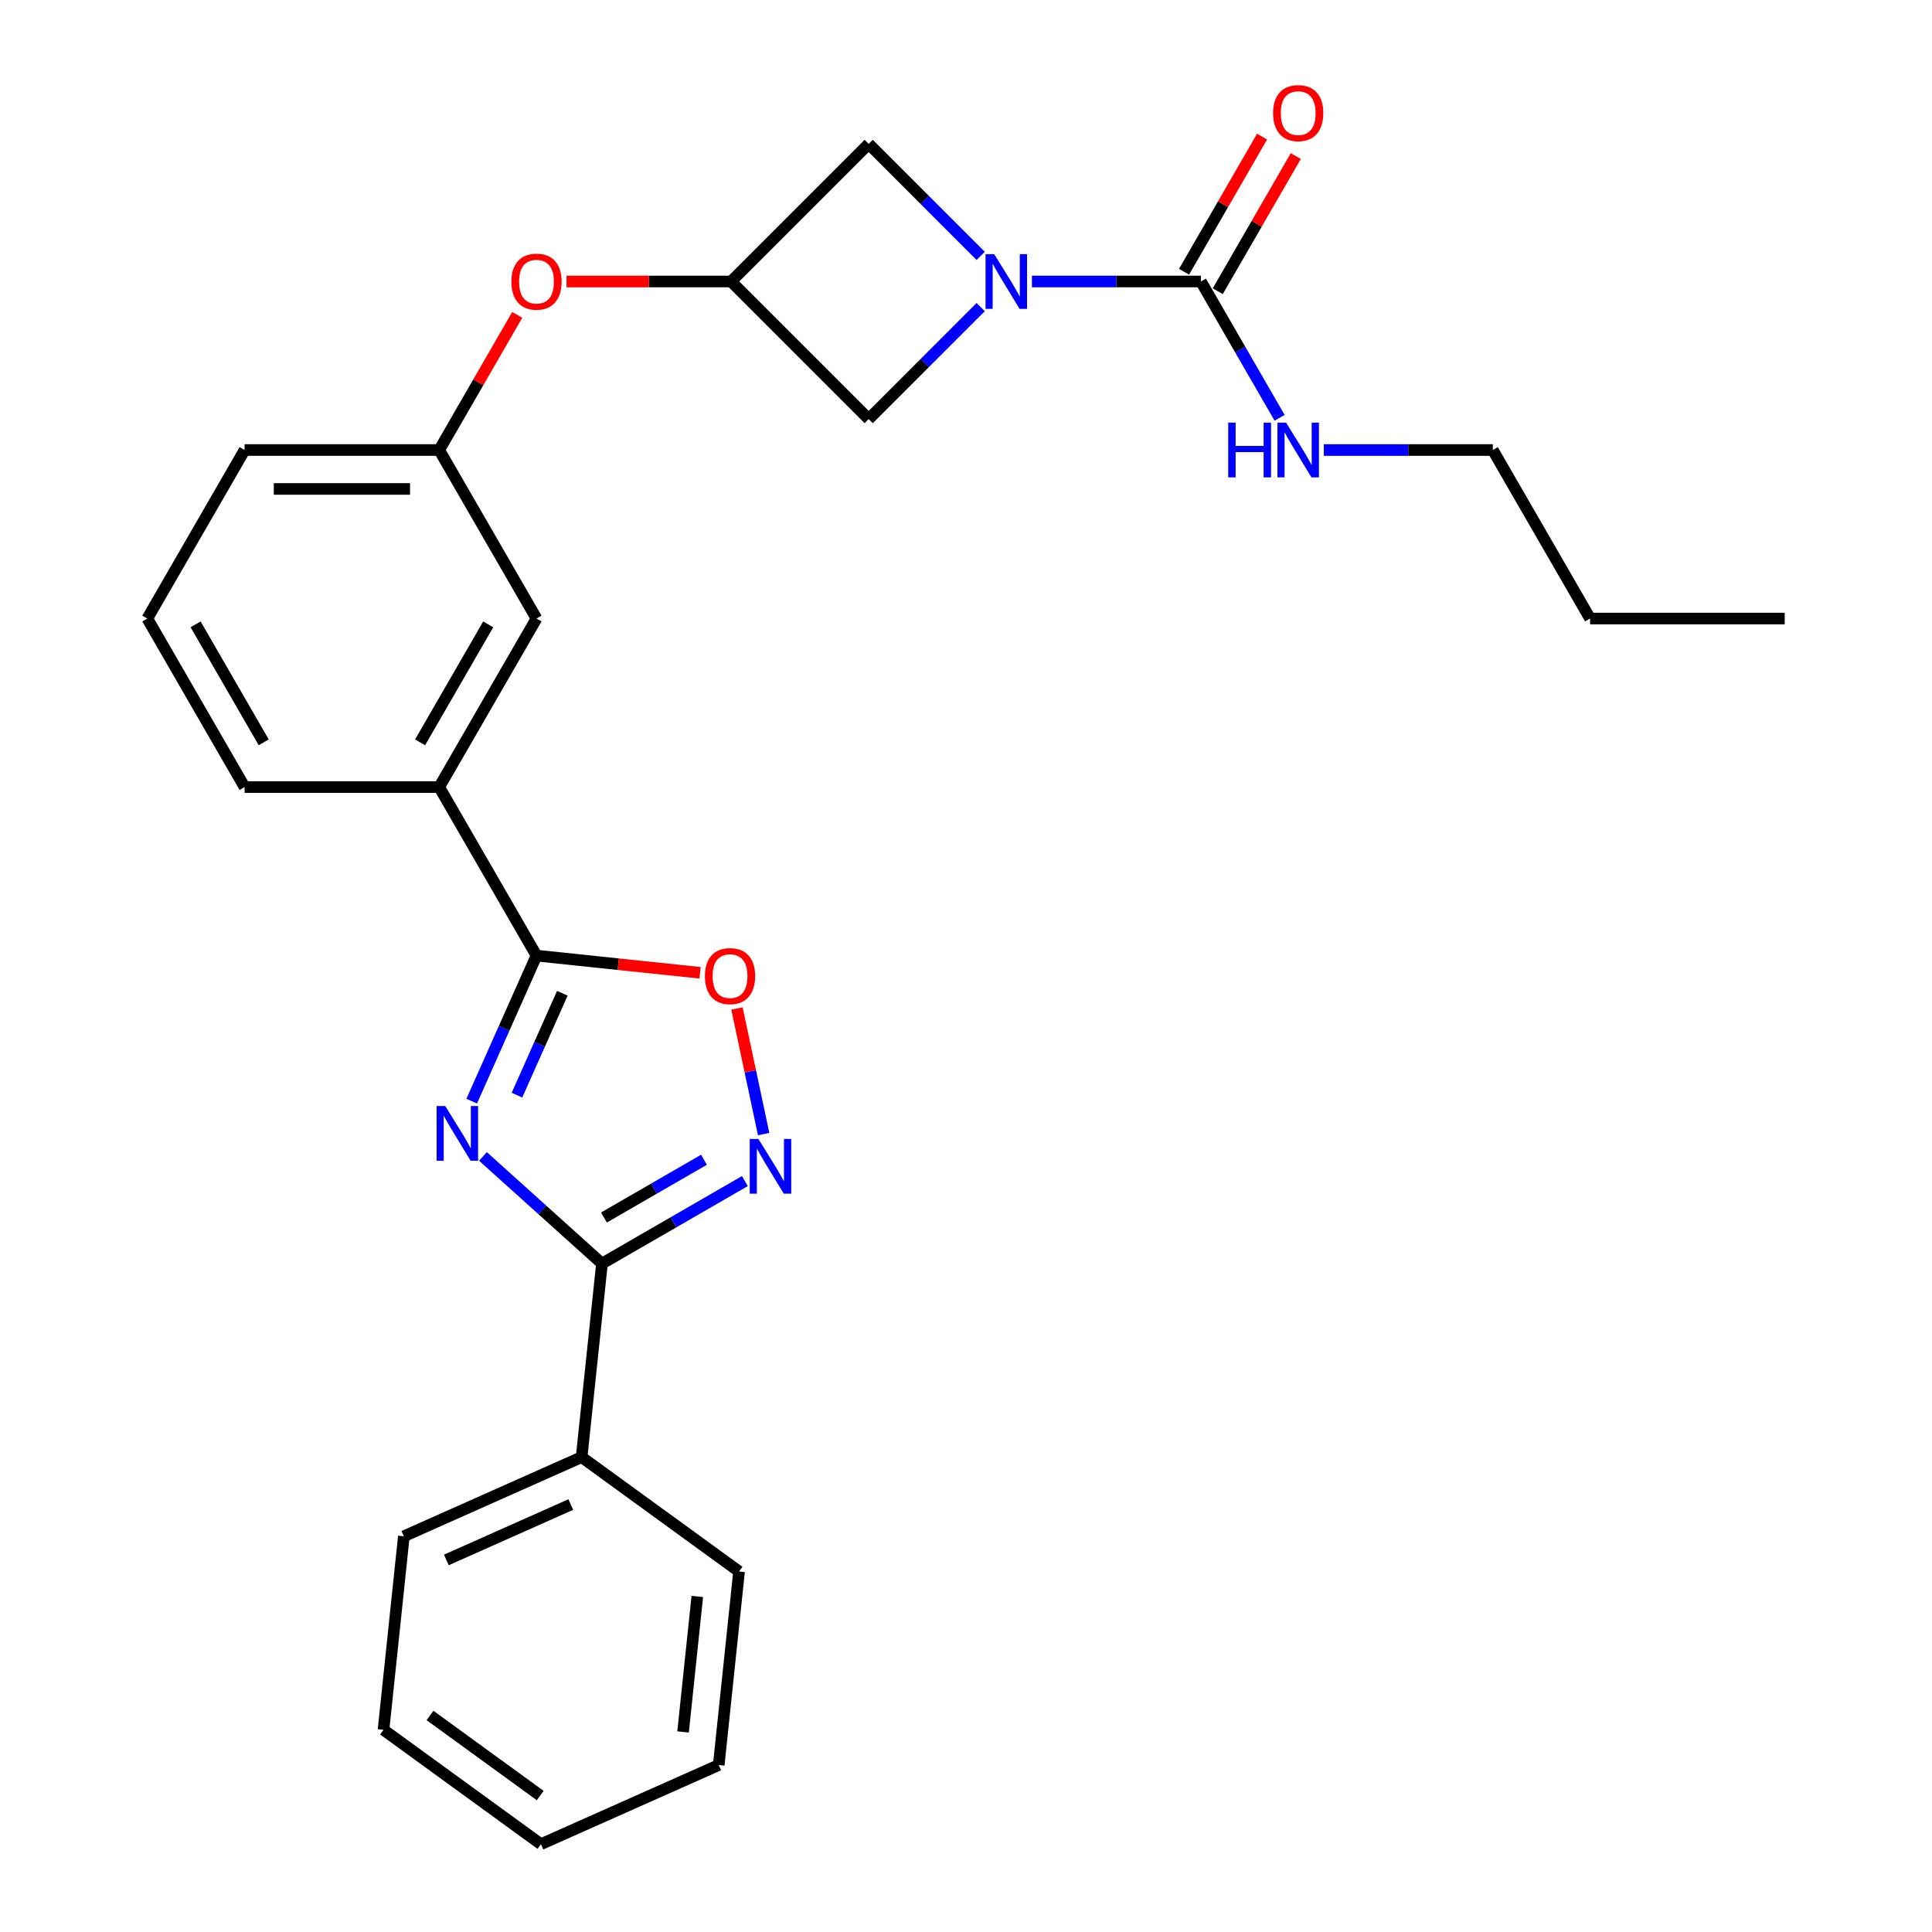 <?xml version='1.0' encoding='iso-8859-1'?>
<svg version='1.1' baseProfile='full'
              xmlns='http://www.w3.org/2000/svg'
                      xmlns:rdkit='http://www.rdkit.org/xml'
                      xmlns:xlink='http://www.w3.org/1999/xlink'
                  xml:space='preserve'
width='1000px' height='1000px' viewBox='0 0 1000 1000'>
<!-- END OF HEADER -->
<rect style='opacity:1.0;fill:#FFFFFF;stroke:none' width='1000' height='1000' x='0' y='0'> </rect>
<path class='bond-0' d='M 249.982,598.57 L 280.779,626.3' style='fill:none;fill-rule:evenodd;stroke:#0000FF;stroke-width:6px;stroke-linecap:butt;stroke-linejoin:miter;stroke-opacity:1' />
<path class='bond-0' d='M 280.779,626.3 L 311.576,654.03' style='fill:none;fill-rule:evenodd;stroke:#000000;stroke-width:6px;stroke-linecap:butt;stroke-linejoin:miter;stroke-opacity:1' />
<path class='bond-1' d='M 244.15,569.954 L 260.921,532.285' style='fill:none;fill-rule:evenodd;stroke:#0000FF;stroke-width:6px;stroke-linecap:butt;stroke-linejoin:miter;stroke-opacity:1' />
<path class='bond-1' d='M 260.921,532.285 L 277.692,494.617' style='fill:none;fill-rule:evenodd;stroke:#000000;stroke-width:6px;stroke-linecap:butt;stroke-linejoin:miter;stroke-opacity:1' />
<path class='bond-1' d='M 267.584,566.847 L 279.324,540.479' style='fill:none;fill-rule:evenodd;stroke:#0000FF;stroke-width:6px;stroke-linecap:butt;stroke-linejoin:miter;stroke-opacity:1' />
<path class='bond-1' d='M 279.324,540.479 L 291.064,514.111' style='fill:none;fill-rule:evenodd;stroke:#000000;stroke-width:6px;stroke-linecap:butt;stroke-linejoin:miter;stroke-opacity:1' />
<path class='bond-2' d='M 311.576,654.03 L 348.562,632.676' style='fill:none;fill-rule:evenodd;stroke:#000000;stroke-width:6px;stroke-linecap:butt;stroke-linejoin:miter;stroke-opacity:1' />
<path class='bond-2' d='M 348.562,632.676 L 385.547,611.322' style='fill:none;fill-rule:evenodd;stroke:#0000FF;stroke-width:6px;stroke-linecap:butt;stroke-linejoin:miter;stroke-opacity:1' />
<path class='bond-2' d='M 312.6,630.178 L 338.49,615.23' style='fill:none;fill-rule:evenodd;stroke:#000000;stroke-width:6px;stroke-linecap:butt;stroke-linejoin:miter;stroke-opacity:1' />
<path class='bond-2' d='M 338.49,615.23 L 364.379,600.283' style='fill:none;fill-rule:evenodd;stroke:#0000FF;stroke-width:6px;stroke-linecap:butt;stroke-linejoin:miter;stroke-opacity:1' />
<path class='bond-3' d='M 311.576,654.03 L 301.048,754.202' style='fill:none;fill-rule:evenodd;stroke:#000000;stroke-width:6px;stroke-linecap:butt;stroke-linejoin:miter;stroke-opacity:1' />
<path class='bond-4' d='M 277.692,494.617 L 320.019,499.065' style='fill:none;fill-rule:evenodd;stroke:#000000;stroke-width:6px;stroke-linecap:butt;stroke-linejoin:miter;stroke-opacity:1' />
<path class='bond-4' d='M 320.019,499.065 L 362.346,503.514' style='fill:none;fill-rule:evenodd;stroke:#FF0000;stroke-width:6px;stroke-linecap:butt;stroke-linejoin:miter;stroke-opacity:1' />
<path class='bond-5' d='M 277.692,494.617 L 227.33,407.387' style='fill:none;fill-rule:evenodd;stroke:#000000;stroke-width:6px;stroke-linecap:butt;stroke-linejoin:miter;stroke-opacity:1' />
<path class='bond-6' d='M 507.602,158.957 L 478.62,187.94' style='fill:none;fill-rule:evenodd;stroke:#0000FF;stroke-width:6px;stroke-linecap:butt;stroke-linejoin:miter;stroke-opacity:1' />
<path class='bond-6' d='M 478.62,187.94 L 449.638,216.922' style='fill:none;fill-rule:evenodd;stroke:#000000;stroke-width:6px;stroke-linecap:butt;stroke-linejoin:miter;stroke-opacity:1' />
<path class='bond-7' d='M 534.119,145.699 L 577.851,145.699' style='fill:none;fill-rule:evenodd;stroke:#0000FF;stroke-width:6px;stroke-linecap:butt;stroke-linejoin:miter;stroke-opacity:1' />
<path class='bond-7' d='M 577.851,145.699 L 621.584,145.699' style='fill:none;fill-rule:evenodd;stroke:#000000;stroke-width:6px;stroke-linecap:butt;stroke-linejoin:miter;stroke-opacity:1' />
<path class='bond-8' d='M 507.602,132.441 L 478.62,103.459' style='fill:none;fill-rule:evenodd;stroke:#0000FF;stroke-width:6px;stroke-linecap:butt;stroke-linejoin:miter;stroke-opacity:1' />
<path class='bond-8' d='M 478.62,103.459 L 449.638,74.477' style='fill:none;fill-rule:evenodd;stroke:#000000;stroke-width:6px;stroke-linecap:butt;stroke-linejoin:miter;stroke-opacity:1' />
<path class='bond-9' d='M 395.261,586.99 L 388.353,554.493' style='fill:none;fill-rule:evenodd;stroke:#0000FF;stroke-width:6px;stroke-linecap:butt;stroke-linejoin:miter;stroke-opacity:1' />
<path class='bond-9' d='M 388.353,554.493 L 381.446,521.997' style='fill:none;fill-rule:evenodd;stroke:#FF0000;stroke-width:6px;stroke-linecap:butt;stroke-linejoin:miter;stroke-opacity:1' />
<path class='bond-10' d='M 630.307,150.736 L 650.5,115.76' style='fill:none;fill-rule:evenodd;stroke:#000000;stroke-width:6px;stroke-linecap:butt;stroke-linejoin:miter;stroke-opacity:1' />
<path class='bond-10' d='M 650.5,115.76 L 670.694,80.784' style='fill:none;fill-rule:evenodd;stroke:#FF0000;stroke-width:6px;stroke-linecap:butt;stroke-linejoin:miter;stroke-opacity:1' />
<path class='bond-10' d='M 612.861,140.663 L 633.055,105.688' style='fill:none;fill-rule:evenodd;stroke:#000000;stroke-width:6px;stroke-linecap:butt;stroke-linejoin:miter;stroke-opacity:1' />
<path class='bond-10' d='M 633.055,105.688 L 653.248,70.712' style='fill:none;fill-rule:evenodd;stroke:#FF0000;stroke-width:6px;stroke-linecap:butt;stroke-linejoin:miter;stroke-opacity:1' />
<path class='bond-11' d='M 621.584,145.699 L 641.951,180.975' style='fill:none;fill-rule:evenodd;stroke:#000000;stroke-width:6px;stroke-linecap:butt;stroke-linejoin:miter;stroke-opacity:1' />
<path class='bond-11' d='M 641.951,180.975 L 662.317,216.251' style='fill:none;fill-rule:evenodd;stroke:#0000FF;stroke-width:6px;stroke-linecap:butt;stroke-linejoin:miter;stroke-opacity:1' />
<path class='bond-12' d='M 378.416,145.699 L 335.813,145.699' style='fill:none;fill-rule:evenodd;stroke:#000000;stroke-width:6px;stroke-linecap:butt;stroke-linejoin:miter;stroke-opacity:1' />
<path class='bond-12' d='M 335.813,145.699 L 293.21,145.699' style='fill:none;fill-rule:evenodd;stroke:#FF0000;stroke-width:6px;stroke-linecap:butt;stroke-linejoin:miter;stroke-opacity:1' />
<path class='bond-13' d='M 378.416,145.699 L 449.638,74.477' style='fill:none;fill-rule:evenodd;stroke:#000000;stroke-width:6px;stroke-linecap:butt;stroke-linejoin:miter;stroke-opacity:1' />
<path class='bond-14' d='M 378.416,145.699 L 449.638,216.922' style='fill:none;fill-rule:evenodd;stroke:#000000;stroke-width:6px;stroke-linecap:butt;stroke-linejoin:miter;stroke-opacity:1' />
<path class='bond-15' d='M 227.33,407.387 L 277.692,320.158' style='fill:none;fill-rule:evenodd;stroke:#000000;stroke-width:6px;stroke-linecap:butt;stroke-linejoin:miter;stroke-opacity:1' />
<path class='bond-15' d='M 217.439,384.231 L 252.692,323.17' style='fill:none;fill-rule:evenodd;stroke:#000000;stroke-width:6px;stroke-linecap:butt;stroke-linejoin:miter;stroke-opacity:1' />
<path class='bond-16' d='M 227.33,407.387 L 126.606,407.387' style='fill:none;fill-rule:evenodd;stroke:#000000;stroke-width:6px;stroke-linecap:butt;stroke-linejoin:miter;stroke-opacity:1' />
<path class='bond-17' d='M 267.716,162.977 L 247.523,197.953' style='fill:none;fill-rule:evenodd;stroke:#FF0000;stroke-width:6px;stroke-linecap:butt;stroke-linejoin:miter;stroke-opacity:1' />
<path class='bond-17' d='M 247.523,197.953 L 227.33,232.929' style='fill:none;fill-rule:evenodd;stroke:#000000;stroke-width:6px;stroke-linecap:butt;stroke-linejoin:miter;stroke-opacity:1' />
<path class='bond-18' d='M 301.048,754.202 L 209.032,795.17' style='fill:none;fill-rule:evenodd;stroke:#000000;stroke-width:6px;stroke-linecap:butt;stroke-linejoin:miter;stroke-opacity:1' />
<path class='bond-18' d='M 295.439,778.75 L 231.028,807.428' style='fill:none;fill-rule:evenodd;stroke:#000000;stroke-width:6px;stroke-linecap:butt;stroke-linejoin:miter;stroke-opacity:1' />
<path class='bond-19' d='M 301.048,754.202 L 382.535,813.405' style='fill:none;fill-rule:evenodd;stroke:#000000;stroke-width:6px;stroke-linecap:butt;stroke-linejoin:miter;stroke-opacity:1' />
<path class='bond-20' d='M 277.692,320.158 L 227.33,232.929' style='fill:none;fill-rule:evenodd;stroke:#000000;stroke-width:6px;stroke-linecap:butt;stroke-linejoin:miter;stroke-opacity:1' />
<path class='bond-21' d='M 227.33,232.929 L 126.606,232.929' style='fill:none;fill-rule:evenodd;stroke:#000000;stroke-width:6px;stroke-linecap:butt;stroke-linejoin:miter;stroke-opacity:1' />
<path class='bond-21' d='M 212.222,253.073 L 141.715,253.073' style='fill:none;fill-rule:evenodd;stroke:#000000;stroke-width:6px;stroke-linecap:butt;stroke-linejoin:miter;stroke-opacity:1' />
<path class='bond-22' d='M 685.204,232.929 L 728.937,232.929' style='fill:none;fill-rule:evenodd;stroke:#0000FF;stroke-width:6px;stroke-linecap:butt;stroke-linejoin:miter;stroke-opacity:1' />
<path class='bond-22' d='M 728.937,232.929 L 772.67,232.929' style='fill:none;fill-rule:evenodd;stroke:#000000;stroke-width:6px;stroke-linecap:butt;stroke-linejoin:miter;stroke-opacity:1' />
<path class='bond-23' d='M 126.606,407.387 L 76.245,320.158' style='fill:none;fill-rule:evenodd;stroke:#000000;stroke-width:6px;stroke-linecap:butt;stroke-linejoin:miter;stroke-opacity:1' />
<path class='bond-23' d='M 136.498,384.231 L 101.245,323.17' style='fill:none;fill-rule:evenodd;stroke:#000000;stroke-width:6px;stroke-linecap:butt;stroke-linejoin:miter;stroke-opacity:1' />
<path class='bond-24' d='M 76.245,320.158 L 126.606,232.929' style='fill:none;fill-rule:evenodd;stroke:#000000;stroke-width:6px;stroke-linecap:butt;stroke-linejoin:miter;stroke-opacity:1' />
<path class='bond-25' d='M 209.032,795.17 L 198.504,895.342' style='fill:none;fill-rule:evenodd;stroke:#000000;stroke-width:6px;stroke-linecap:butt;stroke-linejoin:miter;stroke-opacity:1' />
<path class='bond-26' d='M 382.535,813.405 L 372.006,913.577' style='fill:none;fill-rule:evenodd;stroke:#000000;stroke-width:6px;stroke-linecap:butt;stroke-linejoin:miter;stroke-opacity:1' />
<path class='bond-26' d='M 360.921,826.326 L 353.551,896.446' style='fill:none;fill-rule:evenodd;stroke:#000000;stroke-width:6px;stroke-linecap:butt;stroke-linejoin:miter;stroke-opacity:1' />
<path class='bond-27' d='M 772.67,232.929 L 823.032,320.158' style='fill:none;fill-rule:evenodd;stroke:#000000;stroke-width:6px;stroke-linecap:butt;stroke-linejoin:miter;stroke-opacity:1' />
<path class='bond-28' d='M 823.032,320.158 L 923.755,320.158' style='fill:none;fill-rule:evenodd;stroke:#000000;stroke-width:6px;stroke-linecap:butt;stroke-linejoin:miter;stroke-opacity:1' />
<path class='bond-29' d='M 198.504,895.342 L 279.991,954.545' style='fill:none;fill-rule:evenodd;stroke:#000000;stroke-width:6px;stroke-linecap:butt;stroke-linejoin:miter;stroke-opacity:1' />
<path class='bond-29' d='M 222.567,887.925 L 279.608,929.367' style='fill:none;fill-rule:evenodd;stroke:#000000;stroke-width:6px;stroke-linecap:butt;stroke-linejoin:miter;stroke-opacity:1' />
<path class='bond-30' d='M 372.006,913.577 L 279.991,954.545' style='fill:none;fill-rule:evenodd;stroke:#000000;stroke-width:6px;stroke-linecap:butt;stroke-linejoin:miter;stroke-opacity:1' />
<path  class='atom-0' d='M 230.464 572.472
L 239.744 587.472
Q 240.664 588.952, 242.144 591.632
Q 243.624 594.312, 243.704 594.472
L 243.704 572.472
L 247.464 572.472
L 247.464 600.792
L 243.584 600.792
L 233.624 584.392
Q 232.464 582.472, 231.224 580.272
Q 230.024 578.072, 229.664 577.392
L 229.664 600.792
L 225.984 600.792
L 225.984 572.472
L 230.464 572.472
' fill='#0000FF'/>
<path  class='atom-3' d='M 514.601 131.539
L 523.881 146.539
Q 524.801 148.019, 526.281 150.699
Q 527.761 153.379, 527.841 153.539
L 527.841 131.539
L 531.601 131.539
L 531.601 159.859
L 527.721 159.859
L 517.761 143.459
Q 516.601 141.539, 515.361 139.339
Q 514.161 137.139, 513.801 136.459
L 513.801 159.859
L 510.121 159.859
L 510.121 131.539
L 514.601 131.539
' fill='#0000FF'/>
<path  class='atom-4' d='M 392.546 589.508
L 401.826 604.508
Q 402.746 605.988, 404.226 608.668
Q 405.706 611.348, 405.786 611.508
L 405.786 589.508
L 409.546 589.508
L 409.546 617.828
L 405.666 617.828
L 395.706 601.428
Q 394.546 599.508, 393.306 597.308
Q 392.106 595.108, 391.746 594.428
L 391.746 617.828
L 388.066 617.828
L 388.066 589.508
L 392.546 589.508
' fill='#0000FF'/>
<path  class='atom-6' d='M 364.864 505.225
Q 364.864 498.425, 368.224 494.625
Q 371.584 490.825, 377.864 490.825
Q 384.144 490.825, 387.504 494.625
Q 390.864 498.425, 390.864 505.225
Q 390.864 512.105, 387.464 516.025
Q 384.064 519.905, 377.864 519.905
Q 371.624 519.905, 368.224 516.025
Q 364.864 512.145, 364.864 505.225
M 377.864 516.705
Q 382.184 516.705, 384.504 513.825
Q 386.864 510.905, 386.864 505.225
Q 386.864 499.665, 384.504 496.865
Q 382.184 494.025, 377.864 494.025
Q 373.544 494.025, 371.184 496.825
Q 368.864 499.625, 368.864 505.225
Q 368.864 510.945, 371.184 513.825
Q 373.544 516.705, 377.864 516.705
' fill='#FF0000'/>
<path  class='atom-11' d='M 264.692 145.779
Q 264.692 138.979, 268.052 135.179
Q 271.412 131.379, 277.692 131.379
Q 283.972 131.379, 287.332 135.179
Q 290.692 138.979, 290.692 145.779
Q 290.692 152.659, 287.292 156.579
Q 283.892 160.459, 277.692 160.459
Q 271.452 160.459, 268.052 156.579
Q 264.692 152.699, 264.692 145.779
M 277.692 157.259
Q 282.012 157.259, 284.332 154.379
Q 286.692 151.459, 286.692 145.779
Q 286.692 140.219, 284.332 137.419
Q 282.012 134.579, 277.692 134.579
Q 273.372 134.579, 271.012 137.379
Q 268.692 140.179, 268.692 145.779
Q 268.692 151.499, 271.012 154.379
Q 273.372 157.259, 277.692 157.259
' fill='#FF0000'/>
<path  class='atom-12' d='M 658.946 58.55
Q 658.946 51.75, 662.306 47.95
Q 665.666 44.15, 671.946 44.15
Q 678.226 44.15, 681.586 47.95
Q 684.946 51.75, 684.946 58.55
Q 684.946 65.43, 681.546 69.35
Q 678.146 73.23, 671.946 73.23
Q 665.706 73.23, 662.306 69.35
Q 658.946 65.47, 658.946 58.55
M 671.946 70.03
Q 676.266 70.03, 678.586 67.15
Q 680.946 64.23, 680.946 58.55
Q 680.946 52.99, 678.586 50.19
Q 676.266 47.35, 671.946 47.35
Q 667.626 47.35, 665.266 50.15
Q 662.946 52.95, 662.946 58.55
Q 662.946 64.27, 665.266 67.15
Q 667.626 70.03, 671.946 70.03
' fill='#FF0000'/>
<path  class='atom-16' d='M 635.726 218.769
L 639.566 218.769
L 639.566 230.809
L 654.046 230.809
L 654.046 218.769
L 657.886 218.769
L 657.886 247.089
L 654.046 247.089
L 654.046 234.009
L 639.566 234.009
L 639.566 247.089
L 635.726 247.089
L 635.726 218.769
' fill='#0000FF'/>
<path  class='atom-16' d='M 665.686 218.769
L 674.966 233.769
Q 675.886 235.249, 677.366 237.929
Q 678.846 240.609, 678.926 240.769
L 678.926 218.769
L 682.686 218.769
L 682.686 247.089
L 678.806 247.089
L 668.846 230.689
Q 667.686 228.769, 666.446 226.569
Q 665.246 224.369, 664.886 223.689
L 664.886 247.089
L 661.206 247.089
L 661.206 218.769
L 665.686 218.769
' fill='#0000FF'/>
</svg>

